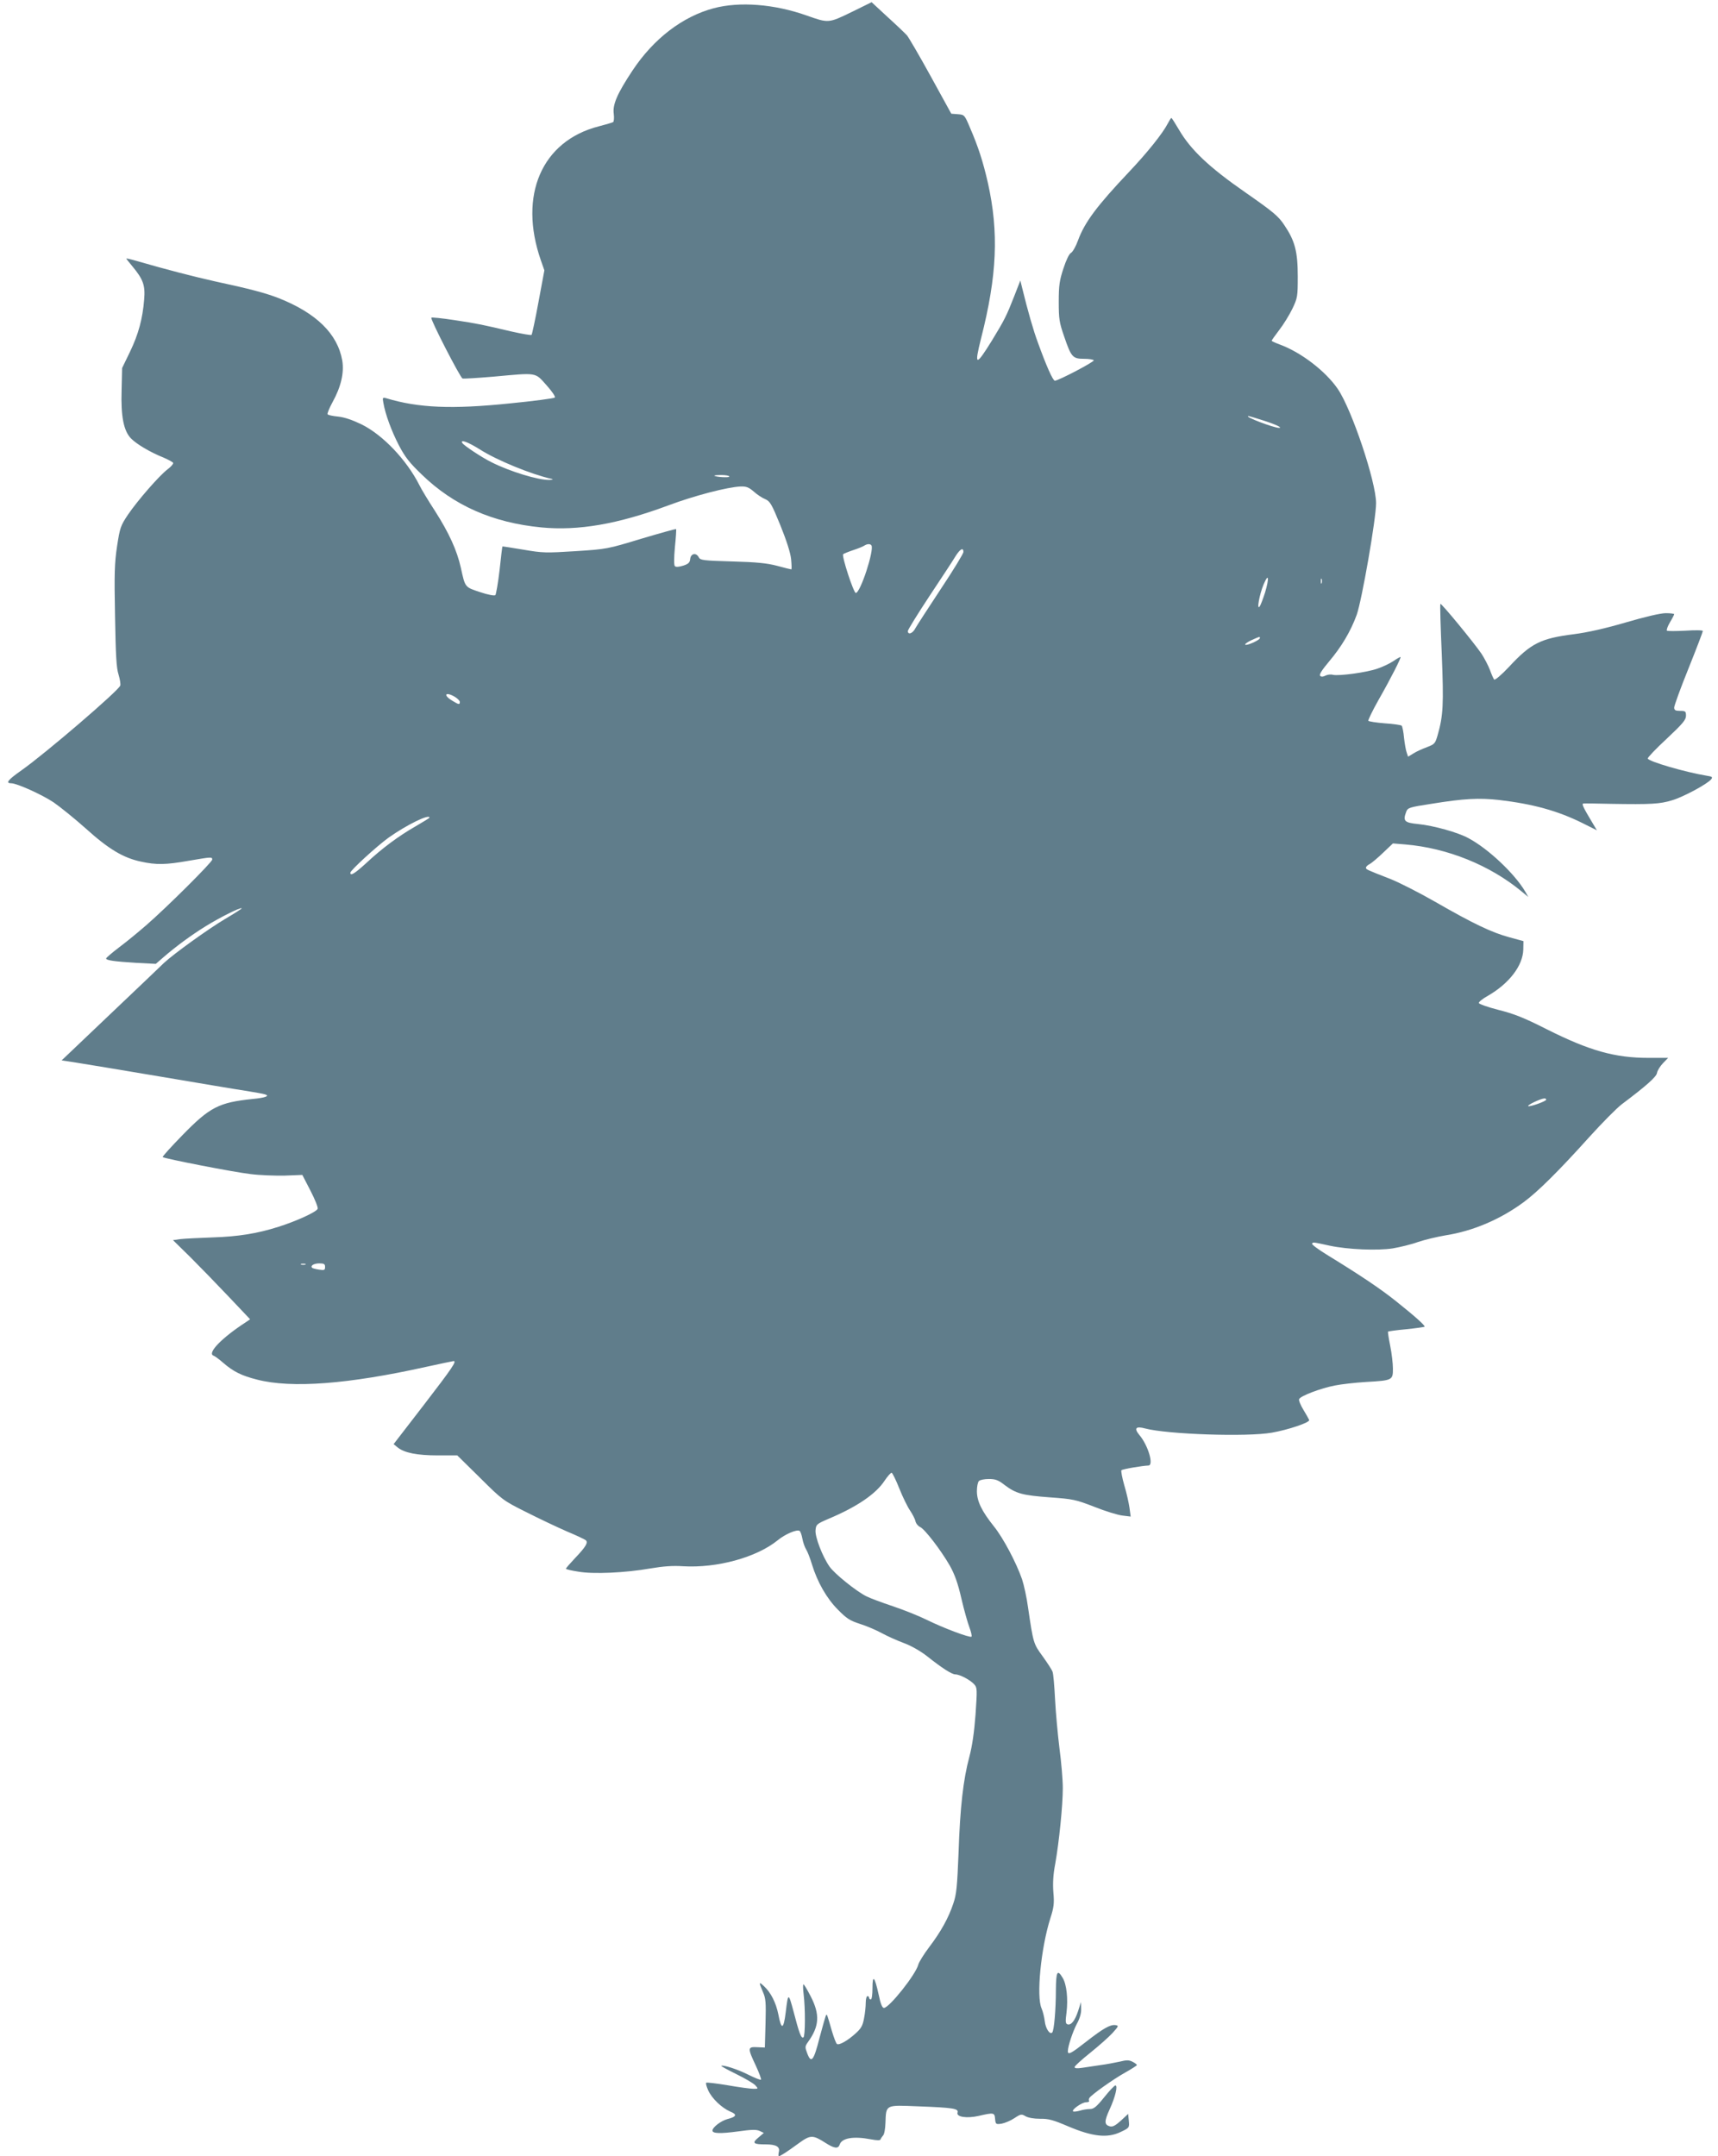 <?xml version="1.0" standalone="no"?>
<!DOCTYPE svg PUBLIC "-//W3C//DTD SVG 20010904//EN"
 "http://www.w3.org/TR/2001/REC-SVG-20010904/DTD/svg10.dtd">
<svg version="1.0" xmlns="http://www.w3.org/2000/svg"
 width="1020pt" height="1280pt" viewBox="0 0 1020 1280"
 preserveAspectRatio="xMidYMid meet">
<g transform="translate(0,1280) scale(0.1,-0.1)"
fill="#607d8b" stroke="none">
<path d="M5055 12728 c-136 -66 -136 -66 -266 -20 -192 68 -398 84 -552 43
-184 -49 -356 -180 -482 -370 -90 -136 -119 -202 -111 -257 3 -24 1 -46 -4
-49 -5 -3 -43 -14 -85 -25 -339 -87 -478 -410 -344 -795 l21 -60 -35 -188
c-19 -104 -38 -191 -41 -195 -4 -3 -57 6 -119 20 -170 40 -201 47 -341 68 -72
11 -132 17 -135 14 -8 -8 171 -355 185 -361 7 -2 89 3 183 11 263 24 246 27
315 -50 34 -38 55 -69 50 -74 -5 -5 -126 -21 -269 -35 -341 -35 -540 -27 -732
31 -21 6 -23 4 -17 -27 12 -69 48 -167 92 -252 37 -71 64 -105 137 -175 189
-183 420 -285 709 -313 219 -21 453 19 752 130 157 59 354 110 432 113 33 1
48 -5 77 -30 20 -18 50 -38 68 -45 29 -13 38 -28 90 -155 37 -92 60 -163 64
-202 3 -33 4 -60 1 -60 -3 0 -41 9 -84 21 -61 16 -122 22 -267 26 -170 5 -189
7 -198 24 -15 30 -47 24 -51 -8 -2 -23 -11 -31 -42 -41 -26 -8 -43 -9 -49 -3
-6 6 -6 46 0 113 6 57 9 105 7 107 -2 2 -95 -24 -206 -57 -201 -61 -205 -62
-391 -74 -176 -11 -194 -11 -310 9 -67 11 -123 20 -124 19 -1 0 -9 -64 -17
-141 -9 -77 -21 -144 -25 -148 -5 -5 -44 2 -91 18 -91 30 -88 27 -114 145 -23
103 -70 206 -153 336 -39 60 -81 129 -93 154 -76 150 -216 297 -342 360 -56
27 -102 43 -141 47 -32 3 -60 9 -62 14 -3 4 10 36 29 71 51 92 70 176 58 248
-28 158 -153 281 -377 370 -77 30 -170 55 -380 100 -129 29 -292 71 -457 119
-38 11 -68 18 -68 16 0 -2 16 -22 36 -46 64 -77 77 -113 70 -196 -9 -115 -34
-207 -84 -311 l-47 -97 -3 -131 c-5 -155 12 -242 56 -287 32 -33 114 -82 192
-113 30 -13 56 -27 58 -32 2 -6 -13 -23 -33 -38 -50 -38 -177 -184 -235 -269
-44 -66 -48 -77 -65 -188 -15 -100 -17 -162 -12 -415 4 -233 8 -308 21 -347 8
-27 13 -57 10 -65 -12 -32 -441 -400 -585 -502 -84 -59 -98 -78 -61 -78 34 -1
179 -66 250 -113 39 -27 126 -97 192 -156 134 -121 222 -174 327 -196 91 -20
147 -19 283 5 136 23 140 24 140 7 0 -15 -268 -282 -390 -388 -47 -41 -120
-101 -163 -133 -42 -32 -77 -62 -77 -66 0 -11 49 -18 180 -26 l115 -6 45 39
c74 64 163 130 252 185 86 53 206 113 213 106 2 -2 -42 -30 -98 -63 -101 -60
-305 -207 -363 -261 -16 -16 -160 -153 -319 -304 l-289 -275 85 -13 c46 -7
268 -44 494 -82 226 -38 455 -77 510 -85 55 -9 109 -18 119 -22 30 -9 1 -20
-74 -27 -201 -21 -254 -48 -417 -215 -67 -69 -120 -127 -117 -130 9 -9 424
-90 522 -101 53 -7 144 -10 202 -9 l105 4 48 -93 c27 -52 46 -100 43 -108 -7
-19 -128 -74 -233 -107 -126 -40 -237 -58 -393 -63 -80 -3 -165 -7 -189 -10
l-44 -6 104 -102 c57 -57 160 -163 229 -236 l125 -132 -25 -17 c-145 -94 -232
-185 -192 -199 7 -2 34 -22 58 -43 60 -52 109 -76 200 -99 205 -53 541 -27
1001 75 88 19 162 35 166 35 20 0 -8 -41 -174 -257 l-182 -236 23 -19 c40 -33
117 -48 239 -48 l116 0 135 -133 c133 -132 137 -135 275 -204 77 -39 185 -90
240 -114 55 -23 106 -47 112 -52 17 -13 2 -39 -64 -108 -29 -31 -53 -58 -53
-62 0 -3 33 -11 73 -17 90 -16 280 -7 429 19 76 13 133 17 193 13 202 -12 436
52 562 154 45 37 114 66 130 56 6 -4 13 -25 17 -47 4 -22 14 -50 22 -63 8 -12
24 -53 35 -90 32 -104 87 -201 154 -268 51 -52 71 -65 130 -84 39 -12 97 -37
130 -55 33 -18 93 -45 134 -60 43 -16 98 -48 135 -77 88 -70 147 -108 168
-108 26 0 89 -33 112 -59 18 -20 18 -29 8 -178 -8 -107 -20 -189 -37 -253 -36
-134 -55 -299 -64 -570 -8 -200 -12 -245 -31 -300 -28 -85 -74 -168 -144 -260
-31 -41 -60 -88 -64 -103 -15 -59 -173 -257 -204 -257 -10 0 -20 24 -31 78
-24 109 -37 123 -37 40 0 -39 -4 -68 -10 -68 -5 0 -10 5 -10 10 0 6 -4 10 -10
10 -5 0 -10 -17 -10 -39 0 -21 -4 -63 -10 -92 -8 -44 -17 -61 -51 -91 -46 -42
-97 -71 -110 -62 -5 3 -18 37 -30 77 -29 101 -29 100 -34 95 -3 -3 -20 -63
-39 -134 -35 -139 -50 -157 -74 -92 -13 34 -13 40 4 64 69 95 73 165 17 273
-20 39 -39 71 -43 71 -3 0 -3 -26 1 -57 11 -88 10 -251 -1 -258 -13 -8 -25 24
-59 155 -30 112 -32 112 -46 -5 -13 -105 -26 -108 -44 -13 -14 69 -44 129 -85
167 -31 29 -32 26 -7 -33 18 -40 19 -63 16 -188 l-4 -143 -46 2 c-57 3 -57 -5
-8 -109 20 -43 34 -81 31 -84 -3 -3 -38 11 -76 30 -63 32 -151 60 -160 52 -1
-2 39 -24 90 -49 51 -25 102 -55 112 -66 19 -21 19 -21 -11 -21 -17 0 -85 9
-153 21 -67 11 -124 18 -127 15 -4 -3 2 -24 12 -46 22 -48 80 -103 130 -125
43 -17 39 -31 -17 -45 -39 -11 -88 -49 -88 -68 0 -18 48 -19 152 -5 79 11 108
12 128 3 l25 -12 -33 -28 c-39 -32 -30 -40 44 -40 62 0 86 -14 78 -45 -3 -14
-3 -25 0 -25 9 0 49 26 120 78 68 49 82 49 157 1 53 -34 75 -36 84 -11 12 40
82 52 186 32 37 -7 55 -7 57 0 2 6 9 16 15 23 7 6 13 40 14 74 4 110 -2 107
192 99 211 -8 243 -13 236 -37 -9 -26 54 -36 125 -20 91 21 95 20 98 -18 3
-32 5 -33 39 -28 20 4 54 18 76 33 38 25 42 25 66 11 16 -9 49 -15 86 -15 50
1 78 -7 167 -45 144 -61 232 -71 310 -34 53 25 54 26 50 67 l-4 41 -43 -40
c-32 -29 -49 -38 -65 -34 -34 9 -35 29 -2 101 34 74 50 142 34 142 -5 0 -35
-31 -66 -70 -45 -56 -62 -70 -84 -70 -15 0 -43 -4 -61 -10 -19 -5 -37 -7 -40
-4 -10 10 53 54 77 54 13 0 21 4 18 8 -2 4 -2 13 2 18 14 20 140 110 210 149
39 22 72 43 72 46 0 3 -11 12 -25 19 -21 11 -35 12 -78 1 -29 -6 -79 -16 -112
-20 -33 -5 -81 -12 -107 -16 -33 -5 -48 -4 -48 4 0 6 42 44 92 84 51 41 111
94 133 118 37 41 38 44 18 47 -31 5 -75 -21 -175 -99 -88 -69 -108 -80 -108
-56 0 29 29 116 53 162 18 32 27 64 26 90 l-1 40 -17 -53 c-19 -58 -42 -87
-64 -79 -11 4 -12 18 -5 69 10 82 1 168 -23 207 -31 52 -39 38 -40 -71 0 -119
-11 -244 -22 -254 -14 -14 -39 23 -44 67 -3 24 -11 58 -19 76 -32 71 -4 358
52 535 21 65 24 89 18 155 -4 53 -1 107 11 168 23 130 45 346 45 450 0 50 -9
156 -20 238 -10 81 -22 211 -26 290 -4 78 -10 152 -15 163 -4 12 -31 53 -59
92 -54 74 -55 76 -86 287 -8 61 -25 137 -36 170 -34 98 -112 246 -168 315 -71
89 -100 148 -100 208 0 26 5 53 12 60 7 7 33 12 59 12 39 0 56 -6 94 -36 68
-51 106 -61 269 -73 137 -10 152 -13 263 -56 65 -26 140 -49 167 -52 l49 -6
-7 52 c-4 28 -17 88 -31 134 -13 45 -20 85 -17 89 7 7 126 27 160 28 34 0 -1
120 -54 182 -33 40 -20 53 35 38 132 -35 605 -51 752 -25 97 17 225 60 222 75
-2 5 -17 32 -34 60 -17 28 -29 56 -26 64 7 19 129 65 212 81 39 8 122 17 185
21 158 9 160 11 160 79 0 30 -7 91 -16 135 -9 45 -15 83 -13 85 3 2 51 9 108
14 58 6 106 13 109 15 5 6 -56 61 -169 151 -91 73 -213 155 -409 275 -52 32
-93 62 -90 67 6 10 4 10 105 -12 109 -23 283 -30 374 -16 41 7 109 23 150 38
42 14 114 31 161 39 163 25 328 95 467 198 84 62 207 184 388 385 76 84 163
172 193 195 149 112 207 164 210 187 2 13 18 39 35 57 l31 32 -116 0 c-200 0
-350 42 -605 170 -136 69 -195 92 -287 115 -66 17 -116 35 -116 41 0 7 24 26
53 42 127 73 208 179 211 274 l1 51 -84 23 c-104 28 -215 81 -441 211 -96 55
-218 117 -270 137 -139 54 -140 55 -140 65 0 6 10 16 23 22 12 7 48 37 79 67
l58 55 73 -6 c251 -21 504 -124 691 -279 l40 -33 -19 33 c-62 105 -218 253
-336 316 -61 34 -208 75 -299 84 -82 8 -92 18 -71 73 9 24 18 27 148 47 197
32 284 36 403 23 203 -24 347 -64 493 -136 l88 -44 -22 37 c-60 100 -71 122
-57 122 7 1 81 0 163 -2 237 -4 290 -1 362 21 68 20 208 96 232 124 11 14 7
17 -26 22 -127 21 -344 84 -350 102 -2 5 48 58 112 117 96 90 115 113 115 137
0 26 -3 29 -35 29 -28 0 -35 4 -35 20 0 11 38 116 85 232 47 117 85 217 85
222 0 5 -42 6 -103 2 -57 -3 -106 -3 -110 0 -4 4 4 26 18 50 14 23 25 45 25
48 0 3 -22 6 -50 6 -31 0 -121 -21 -237 -55 -123 -36 -230 -60 -310 -70 -196
-25 -254 -54 -383 -193 -46 -49 -84 -81 -89 -76 -4 5 -16 31 -25 57 -10 26
-33 70 -50 96 -45 66 -239 302 -244 296 -3 -2 1 -136 8 -297 12 -302 9 -365
-25 -484 -14 -48 -18 -52 -62 -69 -27 -10 -63 -26 -80 -37 l-33 -20 -8 24 c-5
13 -12 52 -16 88 -3 35 -10 68 -14 72 -4 4 -50 11 -100 14 -51 4 -95 11 -98
15 -2 4 24 59 59 121 76 133 139 258 132 258 -3 0 -23 -11 -43 -25 -21 -14
-63 -34 -93 -44 -64 -23 -230 -45 -265 -37 -13 4 -34 1 -45 -5 -14 -7 -24 -8
-31 -1 -7 7 10 34 52 84 76 90 129 180 165 278 31 88 115 570 115 663 0 127
-145 559 -228 679 -72 105 -218 217 -344 263 -27 10 -48 20 -48 22 0 3 20 31
45 64 25 32 60 89 78 126 31 65 32 73 32 193 0 147 -17 211 -80 304 -35 53
-65 78 -230 193 -215 149 -325 253 -394 371 -23 39 -44 72 -46 72 -3 0 -12
-15 -21 -32 -30 -59 -123 -175 -232 -290 -189 -200 -262 -297 -302 -406 -12
-34 -31 -67 -41 -73 -11 -5 -29 -43 -45 -92 -23 -70 -28 -99 -28 -197 0 -104
3 -124 33 -210 41 -120 50 -130 117 -130 29 0 55 -4 58 -9 5 -8 -210 -121
-231 -121 -12 0 -52 91 -101 227 -26 69 -60 188 -93 323 l-11 45 -37 -95 c-45
-115 -57 -139 -132 -262 -96 -155 -106 -153 -64 14 95 373 106 629 40 924 -29
126 -57 213 -106 326 -32 76 -33 77 -72 80 l-39 3 -122 222 c-67 122 -131 231
-141 243 -11 12 -63 62 -115 109 l-95 88 -120 -59z m2442 -2423 c76 -24 120
-45 97 -45 -32 0 -211 68 -182 70 4 0 42 -11 85 -25z m-4648 -173 c100 -64
305 -148 426 -175 12 -3 7 -5 -13 -6 -65 -2 -236 50 -346 106 -58 29 -162 98
-171 113 -15 24 34 6 104 -38z m1481 -161 c0 -8 -79 -3 -89 5 -2 2 17 4 42 4
26 0 47 -4 47 -9z m844 -409 c17 -28 -66 -282 -93 -282 -13 0 -85 220 -75 230
5 4 32 15 59 24 28 9 57 21 65 26 18 12 37 13 44 2z m546 -39 c0 -9 -60 -108
-134 -219 -74 -112 -142 -217 -151 -233 -16 -32 -45 -42 -45 -17 0 7 58 101
128 207 71 107 141 213 155 237 28 44 47 54 47 25z m1791 -240 c-12 -37 -26
-75 -32 -83 -19 -26 -2 70 23 130 30 72 35 41 9 -47z m336 55 c-3 -7 -5 -2 -5
12 0 14 2 19 5 13 2 -7 2 -19 0 -25z m-367 -326 c0 -12 -79 -47 -87 -39 -3 4
14 16 38 27 51 23 49 22 49 12z m-4779 -349 c16 -10 29 -23 29 -30 0 -18 -7
-16 -46 8 -56 34 -39 55 17 22z m-151 -717 c0 -2 -37 -25 -82 -51 -103 -59
-201 -132 -294 -219 -68 -62 -94 -78 -94 -57 0 14 156 157 228 209 106 75 242
142 242 118z m6630 -1674 c0 -10 -100 -45 -107 -38 -6 6 74 44 95 45 6 1 12
-2 12 -7z m-7367 -979 c-7 -2 -19 -2 -25 0 -7 3 -2 5 12 5 14 0 19 -2 13 -5z
m117 -14 c0 -19 -4 -21 -36 -16 -20 3 -39 8 -41 11 -12 12 11 26 43 26 28 0
34 -4 34 -21z m3410 -1317 c20 -50 49 -109 63 -129 14 -21 29 -49 32 -63 3
-14 16 -30 28 -35 28 -13 123 -137 176 -229 29 -52 48 -104 69 -196 16 -69 38
-146 48 -172 10 -26 15 -50 12 -54 -9 -8 -167 51 -268 101 -47 23 -137 59
-200 80 -63 21 -133 47 -155 58 -61 30 -191 135 -220 177 -42 60 -87 177 -83
216 3 34 6 37 78 68 169 71 281 148 332 226 18 27 37 48 42 47 5 -2 26 -44 46
-95z"/>
</g>
</svg>
